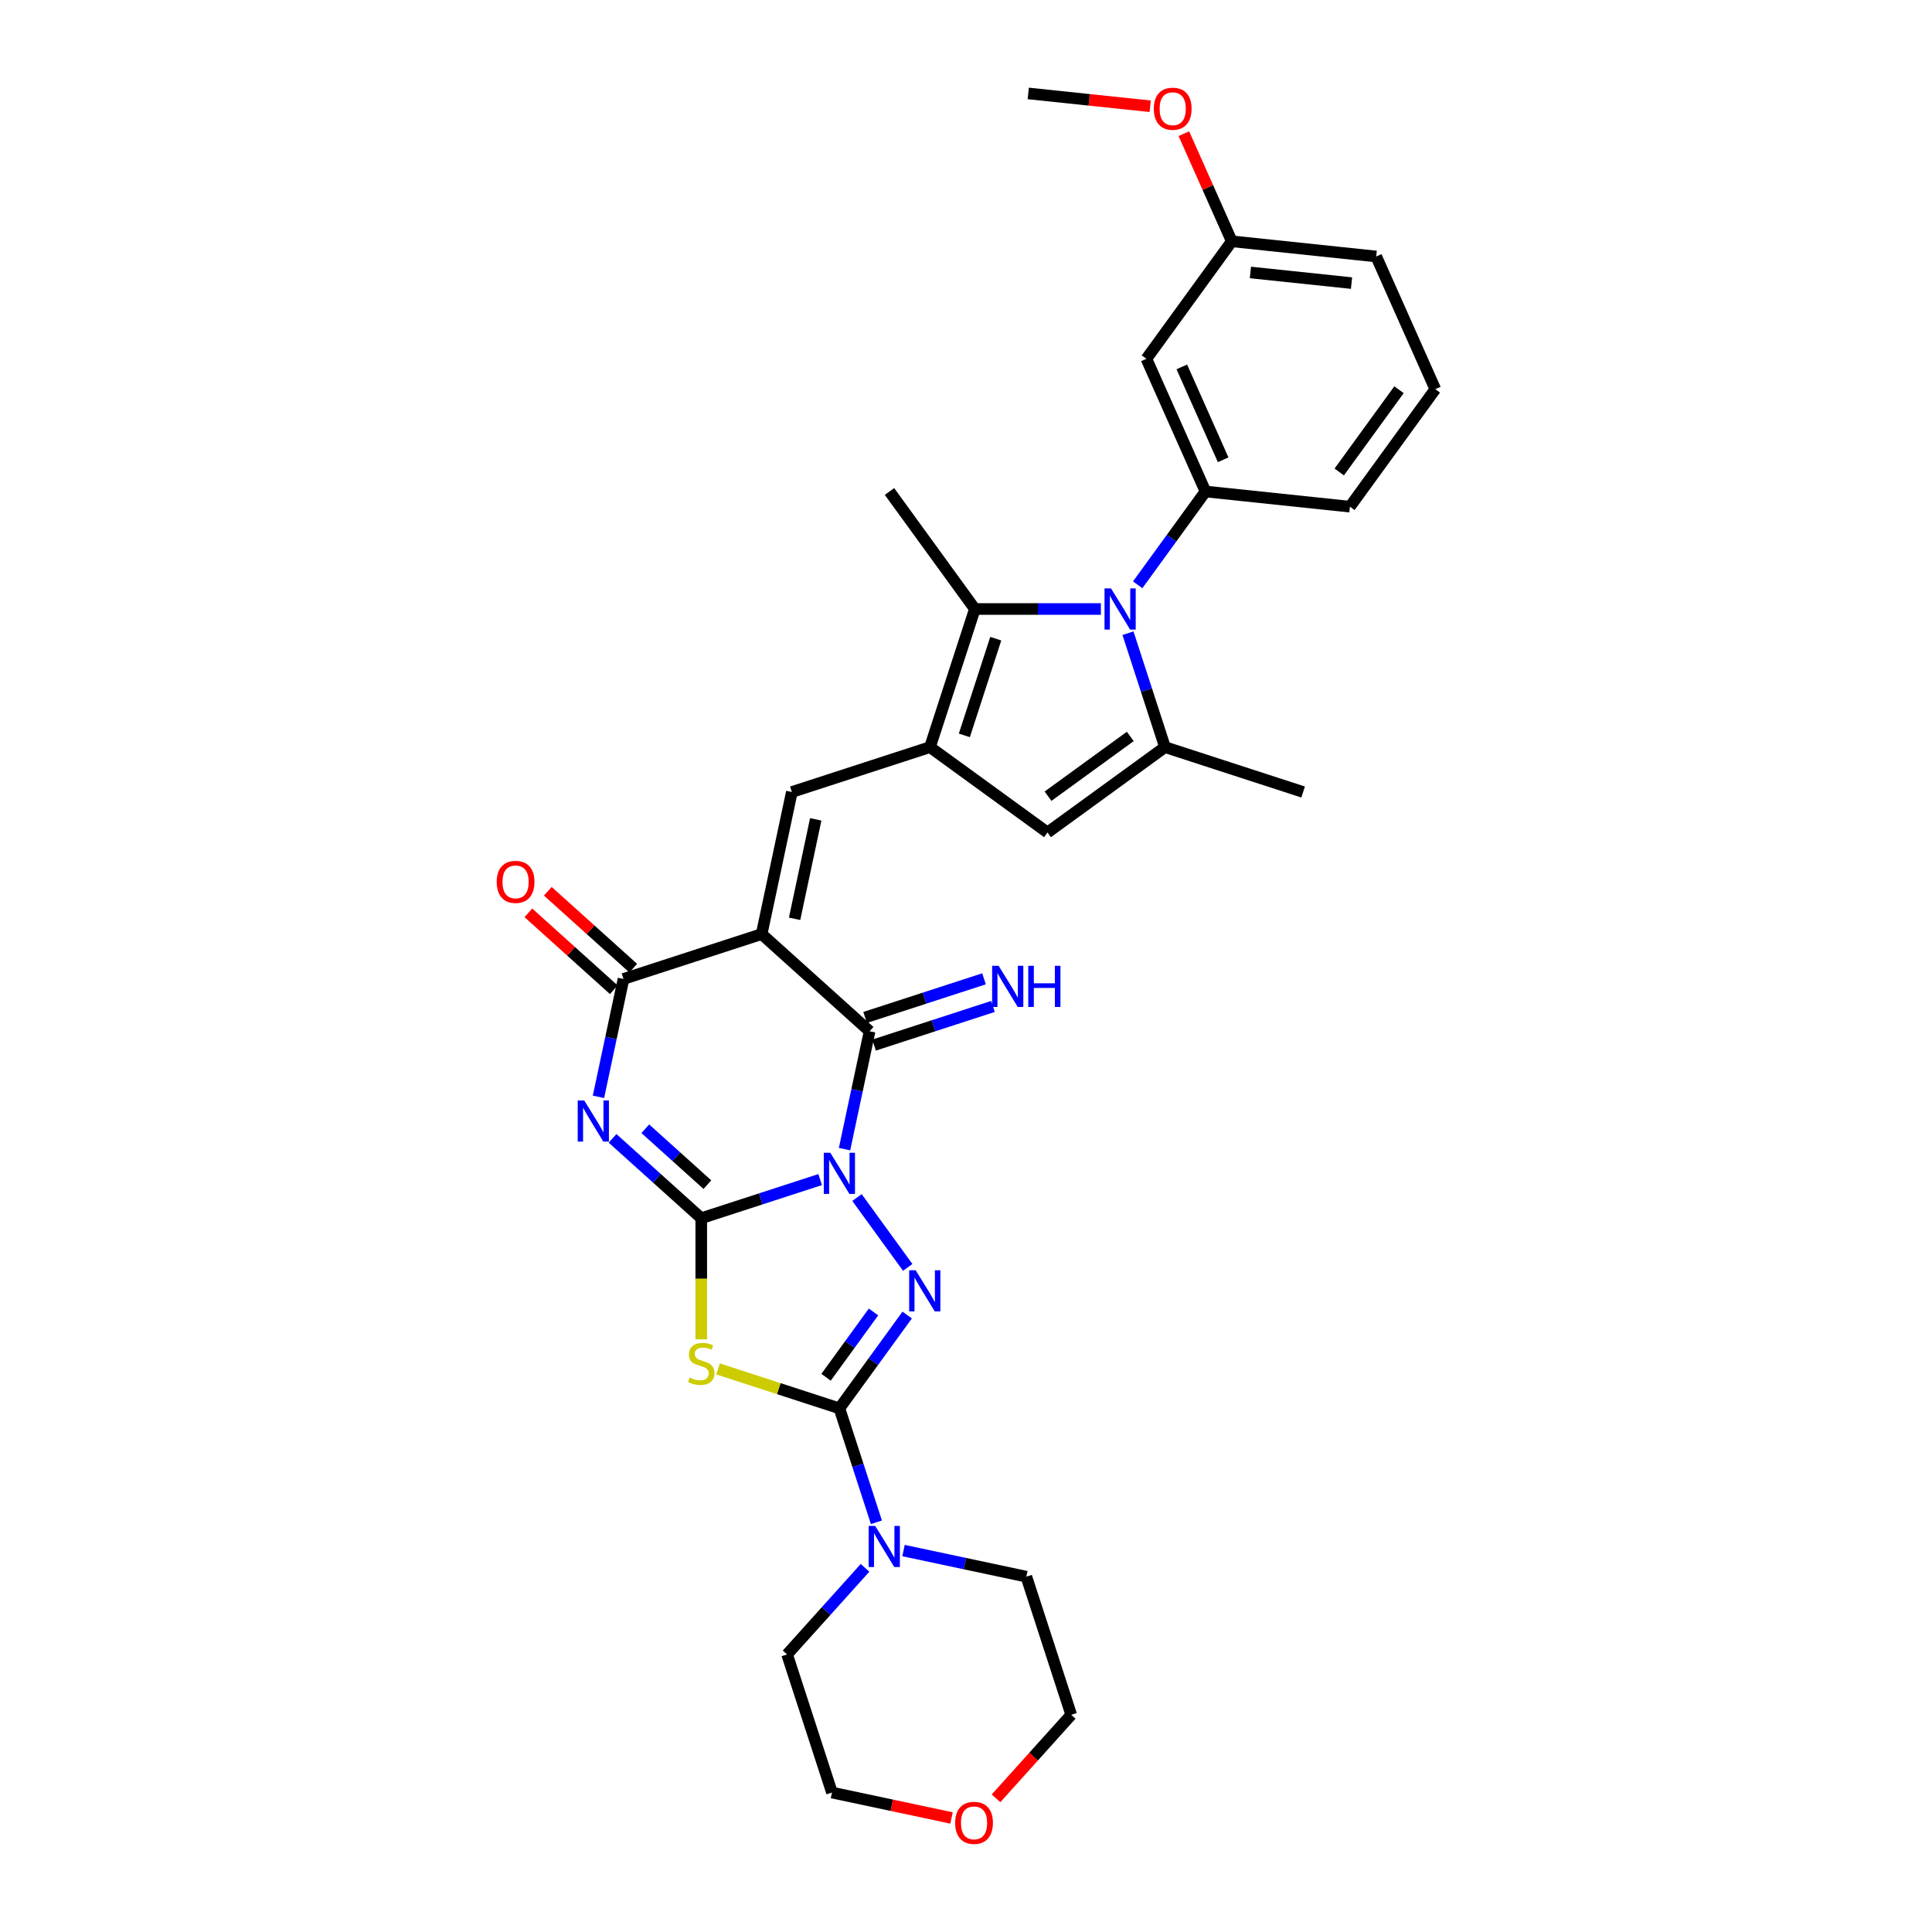 <?xml version='1.0' encoding='iso-8859-1'?>
<svg version='1.1' baseProfile='full'
              xmlns='http://www.w3.org/2000/svg'
                      xmlns:rdkit='http://www.rdkit.org/xml'
                      xmlns:xlink='http://www.w3.org/1999/xlink'
                  xml:space='preserve'
width='1000px' height='1000px' viewBox='0 0 1000 1000'>
<!-- END OF HEADER -->
<rect style='opacity:1.0;fill:#FFFFFF;stroke:none' width='1000' height='1000' x='0' y='0'> </rect>
<path class='bond-0' d='M 424.514,610.55 L 393.742,620.549' style='fill:none;fill-rule:evenodd;stroke:#0000FF;stroke-width:6px;stroke-linecap:butt;stroke-linejoin:miter;stroke-opacity:1' />
<path class='bond-0' d='M 393.742,620.549 L 362.97,630.547' style='fill:none;fill-rule:evenodd;stroke:#000000;stroke-width:6px;stroke-linecap:butt;stroke-linejoin:miter;stroke-opacity:1' />
<path class='bond-3' d='M 443.567,619.841 L 469.837,655.999' style='fill:none;fill-rule:evenodd;stroke:#0000FF;stroke-width:6px;stroke-linecap:butt;stroke-linejoin:miter;stroke-opacity:1' />
<path class='bond-4' d='M 437.13,594.792 L 443.614,564.287' style='fill:none;fill-rule:evenodd;stroke:#0000FF;stroke-width:6px;stroke-linecap:butt;stroke-linejoin:miter;stroke-opacity:1' />
<path class='bond-4' d='M 443.614,564.287 L 450.098,533.782' style='fill:none;fill-rule:evenodd;stroke:#000000;stroke-width:6px;stroke-linecap:butt;stroke-linejoin:miter;stroke-opacity:1' />
<path class='bond-2' d='M 362.97,630.547 L 340.013,609.877' style='fill:none;fill-rule:evenodd;stroke:#000000;stroke-width:6px;stroke-linecap:butt;stroke-linejoin:miter;stroke-opacity:1' />
<path class='bond-2' d='M 340.013,609.877 L 317.056,589.206' style='fill:none;fill-rule:evenodd;stroke:#0000FF;stroke-width:6px;stroke-linecap:butt;stroke-linejoin:miter;stroke-opacity:1' />
<path class='bond-2' d='M 366.143,613.173 L 350.073,598.703' style='fill:none;fill-rule:evenodd;stroke:#000000;stroke-width:6px;stroke-linecap:butt;stroke-linejoin:miter;stroke-opacity:1' />
<path class='bond-2' d='M 350.073,598.703 L 334.003,584.234' style='fill:none;fill-rule:evenodd;stroke:#0000FF;stroke-width:6px;stroke-linecap:butt;stroke-linejoin:miter;stroke-opacity:1' />
<path class='bond-6' d='M 362.97,630.547 L 362.97,661.889' style='fill:none;fill-rule:evenodd;stroke:#000000;stroke-width:6px;stroke-linecap:butt;stroke-linejoin:miter;stroke-opacity:1' />
<path class='bond-6' d='M 362.97,661.889 L 362.97,693.23' style='fill:none;fill-rule:evenodd;stroke:#CCCC00;stroke-width:6px;stroke-linecap:butt;stroke-linejoin:miter;stroke-opacity:1' />
<path class='bond-1' d='M 394.23,483.478 L 450.098,533.782' style='fill:none;fill-rule:evenodd;stroke:#000000;stroke-width:6px;stroke-linecap:butt;stroke-linejoin:miter;stroke-opacity:1' />
<path class='bond-8' d='M 394.23,483.478 L 322.732,506.71' style='fill:none;fill-rule:evenodd;stroke:#000000;stroke-width:6px;stroke-linecap:butt;stroke-linejoin:miter;stroke-opacity:1' />
<path class='bond-10' d='M 394.23,483.478 L 409.86,409.944' style='fill:none;fill-rule:evenodd;stroke:#000000;stroke-width:6px;stroke-linecap:butt;stroke-linejoin:miter;stroke-opacity:1' />
<path class='bond-10' d='M 411.282,475.574 L 422.223,424.1' style='fill:none;fill-rule:evenodd;stroke:#000000;stroke-width:6px;stroke-linecap:butt;stroke-linejoin:miter;stroke-opacity:1' />
<path class='bond-33' d='M 309.764,567.719 L 316.248,537.214' style='fill:none;fill-rule:evenodd;stroke:#0000FF;stroke-width:6px;stroke-linecap:butt;stroke-linejoin:miter;stroke-opacity:1' />
<path class='bond-33' d='M 316.248,537.214 L 322.732,506.71' style='fill:none;fill-rule:evenodd;stroke:#000000;stroke-width:6px;stroke-linecap:butt;stroke-linejoin:miter;stroke-opacity:1' />
<path class='bond-5' d='M 469.556,680.661 L 452.012,704.808' style='fill:none;fill-rule:evenodd;stroke:#0000FF;stroke-width:6px;stroke-linecap:butt;stroke-linejoin:miter;stroke-opacity:1' />
<path class='bond-5' d='M 452.012,704.808 L 434.468,728.956' style='fill:none;fill-rule:evenodd;stroke:#000000;stroke-width:6px;stroke-linecap:butt;stroke-linejoin:miter;stroke-opacity:1' />
<path class='bond-5' d='M 452.129,679.067 L 439.848,695.971' style='fill:none;fill-rule:evenodd;stroke:#0000FF;stroke-width:6px;stroke-linecap:butt;stroke-linejoin:miter;stroke-opacity:1' />
<path class='bond-5' d='M 439.848,695.971 L 427.567,712.874' style='fill:none;fill-rule:evenodd;stroke:#000000;stroke-width:6px;stroke-linecap:butt;stroke-linejoin:miter;stroke-opacity:1' />
<path class='bond-16' d='M 452.421,540.932 L 483.193,530.933' style='fill:none;fill-rule:evenodd;stroke:#000000;stroke-width:6px;stroke-linecap:butt;stroke-linejoin:miter;stroke-opacity:1' />
<path class='bond-16' d='M 483.193,530.933 L 513.965,520.935' style='fill:none;fill-rule:evenodd;stroke:#0000FF;stroke-width:6px;stroke-linecap:butt;stroke-linejoin:miter;stroke-opacity:1' />
<path class='bond-16' d='M 447.775,526.632 L 478.547,516.634' style='fill:none;fill-rule:evenodd;stroke:#000000;stroke-width:6px;stroke-linecap:butt;stroke-linejoin:miter;stroke-opacity:1' />
<path class='bond-16' d='M 478.547,516.634 L 509.319,506.635' style='fill:none;fill-rule:evenodd;stroke:#0000FF;stroke-width:6px;stroke-linecap:butt;stroke-linejoin:miter;stroke-opacity:1' />
<path class='bond-15' d='M 434.468,728.956 L 444.048,758.442' style='fill:none;fill-rule:evenodd;stroke:#000000;stroke-width:6px;stroke-linecap:butt;stroke-linejoin:miter;stroke-opacity:1' />
<path class='bond-15' d='M 444.048,758.442 L 453.629,787.929' style='fill:none;fill-rule:evenodd;stroke:#0000FF;stroke-width:6px;stroke-linecap:butt;stroke-linejoin:miter;stroke-opacity:1' />
<path class='bond-32' d='M 434.468,728.956 L 403.071,718.755' style='fill:none;fill-rule:evenodd;stroke:#000000;stroke-width:6px;stroke-linecap:butt;stroke-linejoin:miter;stroke-opacity:1' />
<path class='bond-32' d='M 403.071,718.755 L 371.675,708.553' style='fill:none;fill-rule:evenodd;stroke:#CCCC00;stroke-width:6px;stroke-linecap:butt;stroke-linejoin:miter;stroke-opacity:1' />
<path class='bond-7' d='M 569.813,315.215 L 537.201,315.215' style='fill:none;fill-rule:evenodd;stroke:#0000FF;stroke-width:6px;stroke-linecap:butt;stroke-linejoin:miter;stroke-opacity:1' />
<path class='bond-7' d='M 537.201,315.215 L 504.589,315.215' style='fill:none;fill-rule:evenodd;stroke:#000000;stroke-width:6px;stroke-linecap:butt;stroke-linejoin:miter;stroke-opacity:1' />
<path class='bond-14' d='M 588.866,302.691 L 606.41,278.543' style='fill:none;fill-rule:evenodd;stroke:#0000FF;stroke-width:6px;stroke-linecap:butt;stroke-linejoin:miter;stroke-opacity:1' />
<path class='bond-14' d='M 606.41,278.543 L 623.955,254.395' style='fill:none;fill-rule:evenodd;stroke:#000000;stroke-width:6px;stroke-linecap:butt;stroke-linejoin:miter;stroke-opacity:1' />
<path class='bond-35' d='M 583.836,327.74 L 593.417,357.226' style='fill:none;fill-rule:evenodd;stroke:#0000FF;stroke-width:6px;stroke-linecap:butt;stroke-linejoin:miter;stroke-opacity:1' />
<path class='bond-35' d='M 593.417,357.226 L 602.998,386.713' style='fill:none;fill-rule:evenodd;stroke:#000000;stroke-width:6px;stroke-linecap:butt;stroke-linejoin:miter;stroke-opacity:1' />
<path class='bond-18' d='M 327.763,501.123 L 305.655,481.217' style='fill:none;fill-rule:evenodd;stroke:#000000;stroke-width:6px;stroke-linecap:butt;stroke-linejoin:miter;stroke-opacity:1' />
<path class='bond-18' d='M 305.655,481.217 L 283.548,461.311' style='fill:none;fill-rule:evenodd;stroke:#FF0000;stroke-width:6px;stroke-linecap:butt;stroke-linejoin:miter;stroke-opacity:1' />
<path class='bond-18' d='M 317.702,512.296 L 295.594,492.391' style='fill:none;fill-rule:evenodd;stroke:#000000;stroke-width:6px;stroke-linecap:butt;stroke-linejoin:miter;stroke-opacity:1' />
<path class='bond-18' d='M 295.594,492.391 L 273.487,472.485' style='fill:none;fill-rule:evenodd;stroke:#FF0000;stroke-width:6px;stroke-linecap:butt;stroke-linejoin:miter;stroke-opacity:1' />
<path class='bond-9' d='M 481.358,386.713 L 409.86,409.944' style='fill:none;fill-rule:evenodd;stroke:#000000;stroke-width:6px;stroke-linecap:butt;stroke-linejoin:miter;stroke-opacity:1' />
<path class='bond-12' d='M 481.358,386.713 L 504.589,315.215' style='fill:none;fill-rule:evenodd;stroke:#000000;stroke-width:6px;stroke-linecap:butt;stroke-linejoin:miter;stroke-opacity:1' />
<path class='bond-12' d='M 499.143,380.634 L 515.404,330.586' style='fill:none;fill-rule:evenodd;stroke:#000000;stroke-width:6px;stroke-linecap:butt;stroke-linejoin:miter;stroke-opacity:1' />
<path class='bond-13' d='M 481.358,386.713 L 542.178,430.901' style='fill:none;fill-rule:evenodd;stroke:#000000;stroke-width:6px;stroke-linecap:butt;stroke-linejoin:miter;stroke-opacity:1' />
<path class='bond-11' d='M 602.998,386.713 L 542.178,430.901' style='fill:none;fill-rule:evenodd;stroke:#000000;stroke-width:6px;stroke-linecap:butt;stroke-linejoin:miter;stroke-opacity:1' />
<path class='bond-11' d='M 585.037,381.177 L 542.463,412.109' style='fill:none;fill-rule:evenodd;stroke:#000000;stroke-width:6px;stroke-linecap:butt;stroke-linejoin:miter;stroke-opacity:1' />
<path class='bond-21' d='M 602.998,386.713 L 674.496,409.944' style='fill:none;fill-rule:evenodd;stroke:#000000;stroke-width:6px;stroke-linecap:butt;stroke-linejoin:miter;stroke-opacity:1' />
<path class='bond-22' d='M 504.589,315.215 L 460.401,254.395' style='fill:none;fill-rule:evenodd;stroke:#000000;stroke-width:6px;stroke-linecap:butt;stroke-linejoin:miter;stroke-opacity:1' />
<path class='bond-17' d='M 623.955,254.395 L 593.377,185.717' style='fill:none;fill-rule:evenodd;stroke:#000000;stroke-width:6px;stroke-linecap:butt;stroke-linejoin:miter;stroke-opacity:1' />
<path class='bond-17' d='M 633.104,237.978 L 611.7,189.904' style='fill:none;fill-rule:evenodd;stroke:#000000;stroke-width:6px;stroke-linecap:butt;stroke-linejoin:miter;stroke-opacity:1' />
<path class='bond-23' d='M 623.955,254.395 L 698.72,262.254' style='fill:none;fill-rule:evenodd;stroke:#000000;stroke-width:6px;stroke-linecap:butt;stroke-linejoin:miter;stroke-opacity:1' />
<path class='bond-24' d='M 467.652,802.569 L 499.443,809.327' style='fill:none;fill-rule:evenodd;stroke:#0000FF;stroke-width:6px;stroke-linecap:butt;stroke-linejoin:miter;stroke-opacity:1' />
<path class='bond-24' d='M 499.443,809.327 L 531.233,816.084' style='fill:none;fill-rule:evenodd;stroke:#000000;stroke-width:6px;stroke-linecap:butt;stroke-linejoin:miter;stroke-opacity:1' />
<path class='bond-25' d='M 447.745,811.508 L 427.57,833.915' style='fill:none;fill-rule:evenodd;stroke:#0000FF;stroke-width:6px;stroke-linecap:butt;stroke-linejoin:miter;stroke-opacity:1' />
<path class='bond-25' d='M 427.57,833.915 L 407.395,856.321' style='fill:none;fill-rule:evenodd;stroke:#000000;stroke-width:6px;stroke-linecap:butt;stroke-linejoin:miter;stroke-opacity:1' />
<path class='bond-20' d='M 593.377,185.717 L 637.565,124.898' style='fill:none;fill-rule:evenodd;stroke:#000000;stroke-width:6px;stroke-linecap:butt;stroke-linejoin:miter;stroke-opacity:1' />
<path class='bond-19' d='M 492.508,940.972 L 461.567,934.396' style='fill:none;fill-rule:evenodd;stroke:#FF0000;stroke-width:6px;stroke-linecap:butt;stroke-linejoin:miter;stroke-opacity:1' />
<path class='bond-19' d='M 461.567,934.396 L 430.626,927.819' style='fill:none;fill-rule:evenodd;stroke:#000000;stroke-width:6px;stroke-linecap:butt;stroke-linejoin:miter;stroke-opacity:1' />
<path class='bond-34' d='M 515.546,930.804 L 535.005,909.193' style='fill:none;fill-rule:evenodd;stroke:#FF0000;stroke-width:6px;stroke-linecap:butt;stroke-linejoin:miter;stroke-opacity:1' />
<path class='bond-34' d='M 535.005,909.193 L 554.464,887.582' style='fill:none;fill-rule:evenodd;stroke:#000000;stroke-width:6px;stroke-linecap:butt;stroke-linejoin:miter;stroke-opacity:1' />
<path class='bond-26' d='M 637.565,124.898 L 625.165,97.047' style='fill:none;fill-rule:evenodd;stroke:#000000;stroke-width:6px;stroke-linecap:butt;stroke-linejoin:miter;stroke-opacity:1' />
<path class='bond-26' d='M 625.165,97.047 L 612.765,69.195' style='fill:none;fill-rule:evenodd;stroke:#FF0000;stroke-width:6px;stroke-linecap:butt;stroke-linejoin:miter;stroke-opacity:1' />
<path class='bond-36' d='M 637.565,124.898 L 712.331,132.756' style='fill:none;fill-rule:evenodd;stroke:#000000;stroke-width:6px;stroke-linecap:butt;stroke-linejoin:miter;stroke-opacity:1' />
<path class='bond-36' d='M 647.209,141.03 L 699.544,146.53' style='fill:none;fill-rule:evenodd;stroke:#000000;stroke-width:6px;stroke-linecap:butt;stroke-linejoin:miter;stroke-opacity:1' />
<path class='bond-27' d='M 698.72,262.254 L 742.908,201.434' style='fill:none;fill-rule:evenodd;stroke:#000000;stroke-width:6px;stroke-linecap:butt;stroke-linejoin:miter;stroke-opacity:1' />
<path class='bond-27' d='M 693.184,244.293 L 724.116,201.719' style='fill:none;fill-rule:evenodd;stroke:#000000;stroke-width:6px;stroke-linecap:butt;stroke-linejoin:miter;stroke-opacity:1' />
<path class='bond-29' d='M 531.233,816.084 L 554.464,887.582' style='fill:none;fill-rule:evenodd;stroke:#000000;stroke-width:6px;stroke-linecap:butt;stroke-linejoin:miter;stroke-opacity:1' />
<path class='bond-28' d='M 407.395,856.321 L 430.626,927.819' style='fill:none;fill-rule:evenodd;stroke:#000000;stroke-width:6px;stroke-linecap:butt;stroke-linejoin:miter;stroke-opacity:1' />
<path class='bond-31' d='M 595.336,54.995 L 563.779,51.678' style='fill:none;fill-rule:evenodd;stroke:#FF0000;stroke-width:6px;stroke-linecap:butt;stroke-linejoin:miter;stroke-opacity:1' />
<path class='bond-31' d='M 563.779,51.678 L 532.223,48.362' style='fill:none;fill-rule:evenodd;stroke:#000000;stroke-width:6px;stroke-linecap:butt;stroke-linejoin:miter;stroke-opacity:1' />
<path class='bond-30' d='M 742.908,201.434 L 712.331,132.756' style='fill:none;fill-rule:evenodd;stroke:#000000;stroke-width:6px;stroke-linecap:butt;stroke-linejoin:miter;stroke-opacity:1' />
<path  class='atom-0' d='M 429.761 596.671
L 436.738 607.948
Q 437.43 609.06, 438.542 611.075
Q 439.655 613.09, 439.715 613.21
L 439.715 596.671
L 442.542 596.671
L 442.542 617.961
L 439.625 617.961
L 432.137 605.632
Q 431.265 604.189, 430.333 602.535
Q 429.431 600.881, 429.16 600.37
L 429.16 617.961
L 426.394 617.961
L 426.394 596.671
L 429.761 596.671
' fill='#0000FF'/>
<path  class='atom-3' d='M 302.396 569.599
L 309.372 580.875
Q 310.064 581.988, 311.177 584.003
Q 312.289 586.018, 312.35 586.138
L 312.35 569.599
L 315.176 569.599
L 315.176 590.889
L 312.259 590.889
L 304.772 578.56
Q 303.9 577.117, 302.967 575.463
Q 302.065 573.809, 301.795 573.298
L 301.795 590.889
L 299.028 590.889
L 299.028 569.599
L 302.396 569.599
' fill='#0000FF'/>
<path  class='atom-4' d='M 473.95 657.491
L 480.926 668.768
Q 481.618 669.88, 482.73 671.895
Q 483.843 673.91, 483.903 674.03
L 483.903 657.491
L 486.73 657.491
L 486.73 678.781
L 483.813 678.781
L 476.325 666.452
Q 475.453 665.009, 474.521 663.355
Q 473.619 661.701, 473.348 661.19
L 473.348 678.781
L 470.582 678.781
L 470.582 657.491
L 473.95 657.491
' fill='#0000FF'/>
<path  class='atom-7' d='M 356.956 713.032
Q 357.196 713.122, 358.188 713.543
Q 359.181 713.964, 360.263 714.235
Q 361.376 714.475, 362.459 714.475
Q 364.473 714.475, 365.646 713.513
Q 366.819 712.521, 366.819 710.807
Q 366.819 709.634, 366.217 708.912
Q 365.646 708.191, 364.744 707.8
Q 363.842 707.409, 362.338 706.958
Q 360.444 706.386, 359.301 705.845
Q 358.188 705.304, 357.377 704.161
Q 356.595 703.018, 356.595 701.094
Q 356.595 698.417, 358.399 696.764
Q 360.233 695.11, 363.842 695.11
Q 366.308 695.11, 369.104 696.282
L 368.413 698.598
Q 365.857 697.545, 363.932 697.545
Q 361.857 697.545, 360.714 698.417
Q 359.572 699.259, 359.602 700.733
Q 359.602 701.876, 360.173 702.567
Q 360.775 703.259, 361.617 703.65
Q 362.489 704.041, 363.932 704.492
Q 365.857 705.093, 366.999 705.695
Q 368.142 706.296, 368.954 707.529
Q 369.796 708.732, 369.796 710.807
Q 369.796 713.754, 367.811 715.347
Q 365.857 716.911, 362.579 716.911
Q 360.684 716.911, 359.241 716.49
Q 357.828 716.099, 356.144 715.408
L 356.956 713.032
' fill='#CCCC00'/>
<path  class='atom-8' d='M 575.061 304.57
L 582.037 315.847
Q 582.729 316.959, 583.841 318.974
Q 584.954 320.989, 585.014 321.109
L 585.014 304.57
L 587.841 304.57
L 587.841 325.86
L 584.924 325.86
L 577.436 313.531
Q 576.564 312.088, 575.632 310.434
Q 574.73 308.78, 574.459 308.269
L 574.459 325.86
L 571.693 325.86
L 571.693 304.57
L 575.061 304.57
' fill='#0000FF'/>
<path  class='atom-16' d='M 452.993 789.808
L 459.969 801.085
Q 460.661 802.198, 461.773 804.212
Q 462.886 806.227, 462.946 806.347
L 462.946 789.808
L 465.773 789.808
L 465.773 811.099
L 462.856 811.099
L 455.368 798.77
Q 454.496 797.326, 453.564 795.672
Q 452.662 794.018, 452.391 793.507
L 452.391 811.099
L 449.625 811.099
L 449.625 789.808
L 452.993 789.808
' fill='#0000FF'/>
<path  class='atom-17' d='M 516.89 499.906
L 523.866 511.182
Q 524.558 512.295, 525.67 514.31
Q 526.783 516.324, 526.843 516.445
L 526.843 499.906
L 529.67 499.906
L 529.67 521.196
L 526.753 521.196
L 519.265 508.867
Q 518.393 507.423, 517.461 505.77
Q 516.559 504.116, 516.288 503.604
L 516.288 521.196
L 513.522 521.196
L 513.522 499.906
L 516.89 499.906
' fill='#0000FF'/>
<path  class='atom-17' d='M 532.226 499.906
L 535.113 499.906
L 535.113 508.957
L 545.998 508.957
L 545.998 499.906
L 548.885 499.906
L 548.885 521.196
L 545.998 521.196
L 545.998 511.363
L 535.113 511.363
L 535.113 521.196
L 532.226 521.196
L 532.226 499.906
' fill='#0000FF'/>
<path  class='atom-19' d='M 257.092 456.466
Q 257.092 451.354, 259.618 448.497
Q 262.144 445.641, 266.865 445.641
Q 271.586 445.641, 274.112 448.497
Q 276.638 451.354, 276.638 456.466
Q 276.638 461.638, 274.082 464.585
Q 271.526 467.502, 266.865 467.502
Q 262.174 467.502, 259.618 464.585
Q 257.092 461.668, 257.092 456.466
M 266.865 465.097
Q 270.112 465.097, 271.857 462.931
Q 273.631 460.736, 273.631 456.466
Q 273.631 452.286, 271.857 450.181
Q 270.112 448.046, 266.865 448.046
Q 263.617 448.046, 261.843 450.151
Q 260.099 452.256, 260.099 456.466
Q 260.099 460.766, 261.843 462.931
Q 263.617 465.097, 266.865 465.097
' fill='#FF0000'/>
<path  class='atom-20' d='M 494.388 943.509
Q 494.388 938.397, 496.914 935.541
Q 499.44 932.684, 504.161 932.684
Q 508.882 932.684, 511.408 935.541
Q 513.934 938.397, 513.934 943.509
Q 513.934 948.682, 511.378 951.629
Q 508.822 954.545, 504.161 954.545
Q 499.47 954.545, 496.914 951.629
Q 494.388 948.712, 494.388 943.509
M 504.161 952.14
Q 507.408 952.14, 509.153 949.975
Q 510.927 947.779, 510.927 943.509
Q 510.927 939.33, 509.153 937.225
Q 507.408 935.09, 504.161 935.09
Q 500.913 935.09, 499.139 937.195
Q 497.395 939.3, 497.395 943.509
Q 497.395 947.81, 499.139 949.975
Q 500.913 952.14, 504.161 952.14
' fill='#FF0000'/>
<path  class='atom-27' d='M 597.215 56.28
Q 597.215 51.168, 599.741 48.311
Q 602.267 45.455, 606.988 45.455
Q 611.709 45.455, 614.235 48.311
Q 616.761 51.168, 616.761 56.28
Q 616.761 61.452, 614.205 64.399
Q 611.649 67.316, 606.988 67.316
Q 602.297 67.316, 599.741 64.399
Q 597.215 61.482, 597.215 56.28
M 606.988 64.91
Q 610.236 64.91, 611.98 62.745
Q 613.754 60.55, 613.754 56.28
Q 613.754 52.1, 611.98 49.995
Q 610.236 47.86, 606.988 47.86
Q 603.74 47.86, 601.966 49.965
Q 600.222 52.07, 600.222 56.28
Q 600.222 60.58, 601.966 62.745
Q 603.74 64.91, 606.988 64.91
' fill='#FF0000'/>
</svg>
